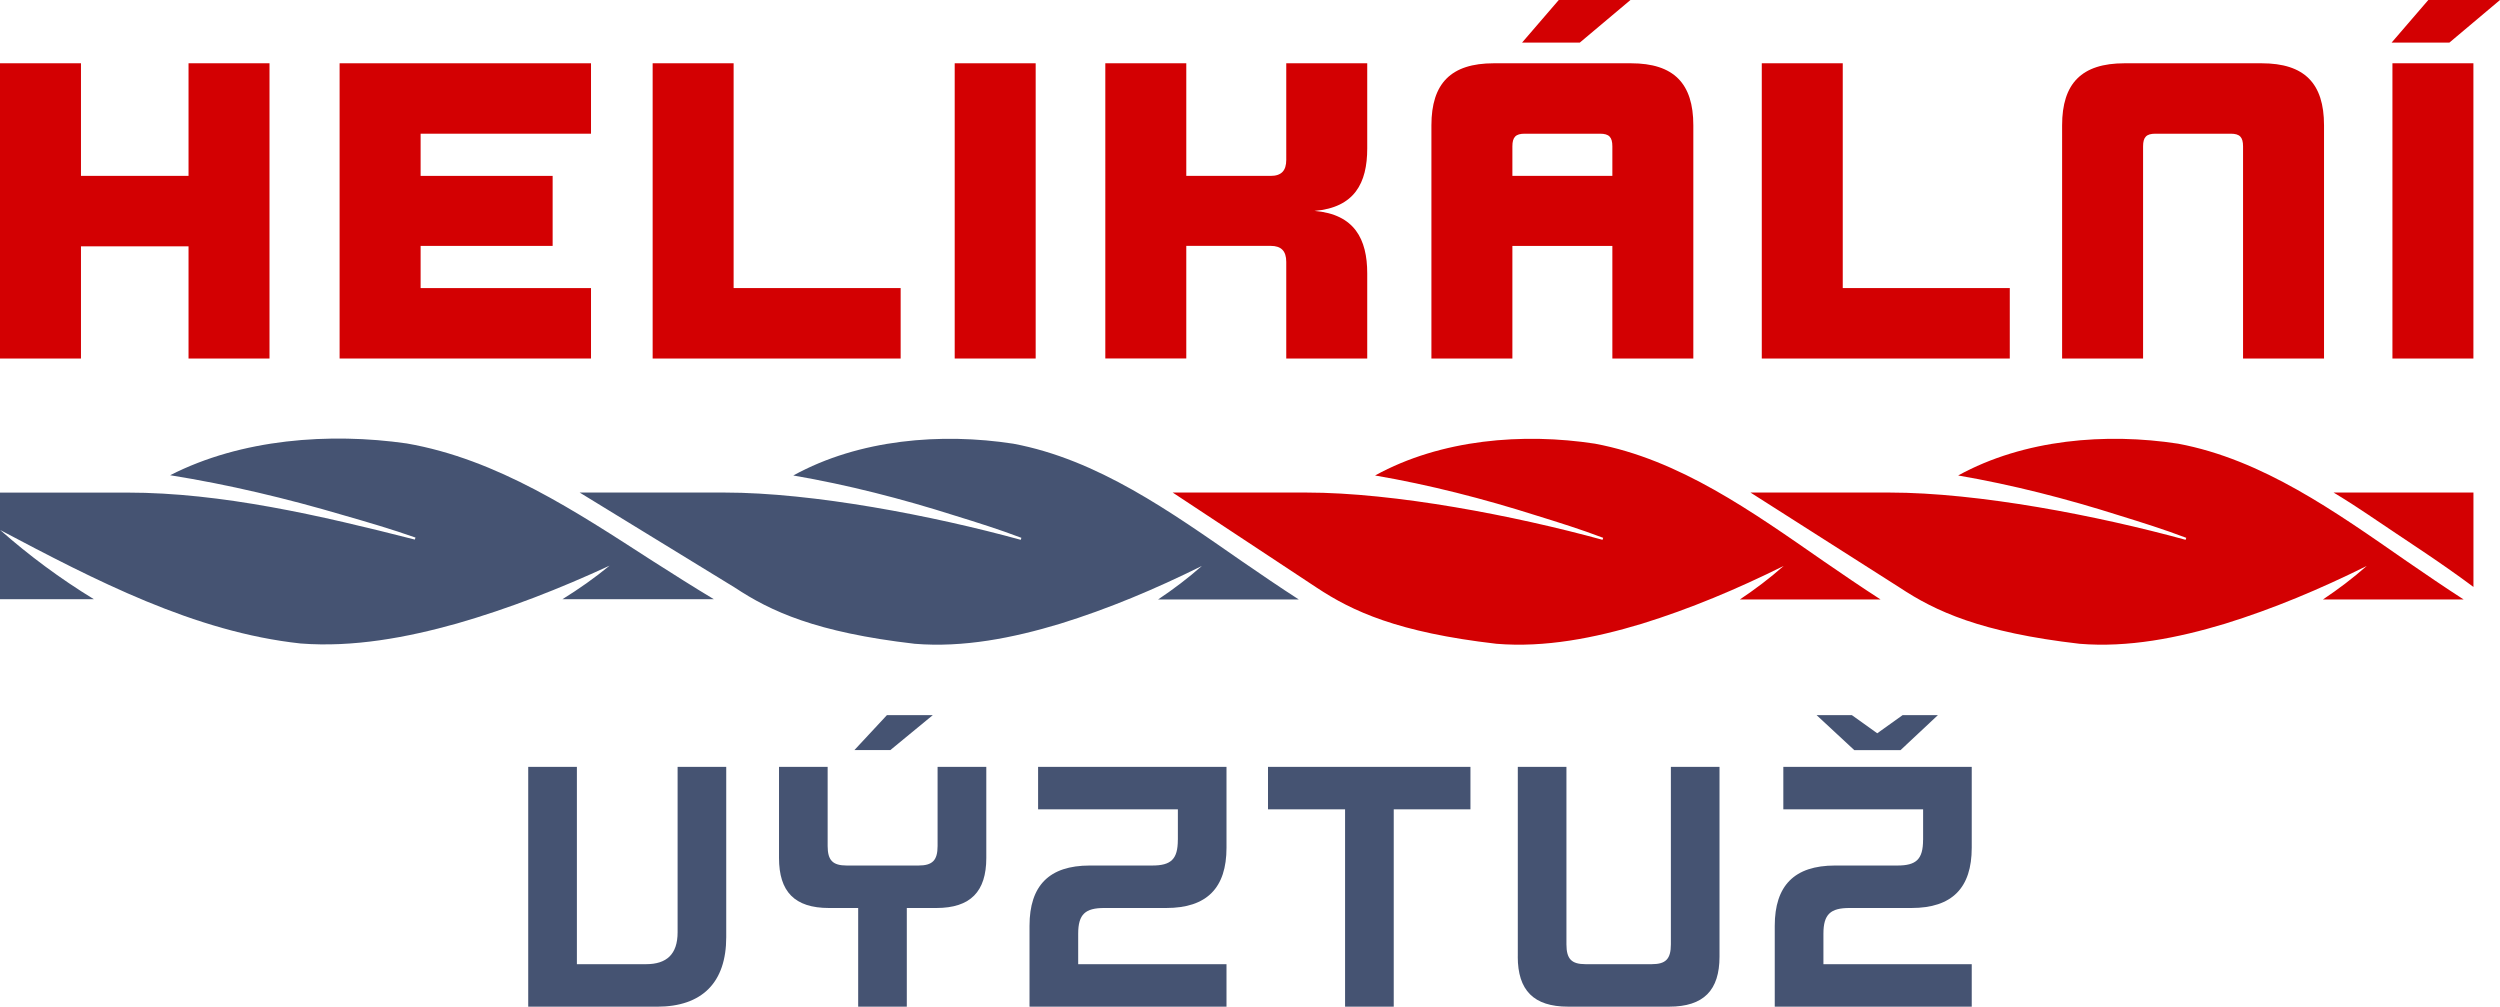 <?xml version="1.0" encoding="UTF-8"?><svg id="Vrstva_2" xmlns="http://www.w3.org/2000/svg" viewBox="0 0 609.17 245.29"><defs><style>.cls-1{fill:#455372;}.cls-2{fill:#d30002;}</style></defs><g id="Vrstva_1-2"><g><path class="cls-1" d="M128.72,186.86h11.85v48.08h16.86c5.01,0,7.68-2.42,7.68-7.76v-40.32h11.85v41.49c0,11.02-5.84,16.95-16.86,16.95h-31.39v-58.43Z"/><path class="cls-1" d="M240.33,186.86v22.2c0,8.18-3.84,12.19-12.19,12.19h-7.18v24.04h-11.85v-24.04h-7.1c-8.43,0-12.19-4.01-12.19-12.19v-22.2h11.85v19.28c0,3.51,1.25,4.76,4.67,4.76h17.45c3.42,0,4.67-1.25,4.67-4.76v-19.28h11.85Zm-23.37-4.09h-8.77l7.93-8.52h11.18l-10.35,8.52Z"/><path class="cls-1" d="M287.01,204.64v-7.43h-34.06v-10.35h45.91v19.7c0,9.77-4.76,14.69-14.69,14.69h-15.11c-4.59,0-6.34,1.5-6.34,6.26v7.43h36.14v10.35h-48v-19.7c0-9.77,4.76-14.69,14.69-14.69h15.19c4.59,0,6.26-1.5,6.26-6.26Z"/><path class="cls-1" d="M358.31,197.21h-18.7v48.08h-11.86v-48.08h-18.78v-10.35h49.33v10.35Z"/><path class="cls-1" d="M369.84,233.1v-46.24h11.85v43.24c0,3.59,1.25,4.84,4.67,4.84h16.11c3.42,0,4.67-1.25,4.67-4.84v-43.24h11.85v46.24c0,8.18-3.84,12.19-12.27,12.19h-24.62c-8.43,0-12.27-4.01-12.27-12.19Z"/><path class="cls-1" d="M468.6,204.64v-7.43h-34.06v-10.35h45.91v19.7c0,9.77-4.76,14.69-14.69,14.69h-15.11c-4.59,0-6.34,1.5-6.34,6.26v7.43h36.14v10.35h-48v-19.7c0-9.77,4.76-14.69,14.69-14.69h15.19c4.59,0,6.26-1.5,6.26-6.26Zm-11.18-25.96l6.18-4.42h8.6l-9.1,8.52h-11.27l-9.18-8.52h8.6l6.18,4.42Z"/></g><g><path class="cls-2" d="M45.94,60.02H19.73v27.34H0V15.42H19.73v27.44h26.21V15.42h19.73V87.36h-19.73v-27.34Z"/><path class="cls-2" d="M82.75,15.42h61.26v17.16h-41.52v10.28h32.17v17.06h-32.17v10.28h41.52v17.16h-61.26V15.42Z"/><path class="cls-2" d="M219.46,87.36h-60.43V15.42h19.73v54.78h40.7v17.16Z"/><path class="cls-2" d="M232.63,15.42h19.73V87.36h-19.73V15.42Z"/><path class="cls-2" d="M333.15,36.18c0,8.43-3.09,14.39-12.85,15.21,9.76,.82,12.85,6.89,12.85,15.21v20.76h-19.73v-23.54c0-2.67-1.23-3.91-3.8-3.91h-20.56v27.44h-19.73V15.42h19.73v27.44h20.56c2.57,0,3.8-1.23,3.8-3.91V15.42h19.73v20.76Z"/><path class="cls-2" d="M392.88,87.36v-27.44h-24.36v27.44h-19.73V30.53c0-10.18,4.73-15.11,15.21-15.11h33.4c10.48,0,15.21,4.93,15.21,15.11v56.84h-19.73Zm-21.38-54.78c-2.16,0-2.98,.82-2.98,3.08v7.19h24.36v-7.19c0-2.26-.82-3.08-2.98-3.08h-18.4Zm13.46-22.2h-14.08l8.94-10.38h17.47l-12.34,10.38Z"/><path class="cls-2" d="M489.72,87.36h-60.43V15.42h19.73v54.78h40.7v17.16Z"/><path class="cls-2" d="M522.2,35.66v51.7h-19.73V30.53c0-10.18,4.73-15.11,15.21-15.11h33.4c10.49,0,15.21,4.93,15.21,15.11v56.84h-19.73V35.66c0-2.26-.82-3.08-2.98-3.08h-18.4c-2.16,0-2.98,.82-2.98,3.08Z"/><path class="cls-2" d="M596.84,10.38h-14.08l8.94-10.38h17.47l-12.33,10.38Zm-13.88,5.04h19.73V87.36h-19.73V15.42Z"/></g><path class="cls-1" d="M159.06,136.72c-18.76-12.1-37.84-24.82-59.97-28.67-18.78-2.68-40.3-1.12-57.63,7.75,14.28,2.28,28.4,5.66,42.26,9.75,5.88,1.69,11.74,3.4,17.52,5.44l-.16,.49c-22.97-5.87-47.1-11.45-70.02-11.45H0v25.98H22.88c-8.16-4.98-15.84-10.68-22.85-16.87,23.05,12.18,47.37,24.88,73.24,27.66,12.72,.98,25.74-1.41,38.1-4.88,12.59-3.62,24.97-8.45,37.17-14.09-3.63,2.99-7.48,5.69-11.48,8.17h36.87c-5.06-3.03-10.01-6.19-14.88-9.29Z"/><path class="cls-2" d="M577.57,125.76c8.82,6,16.65,10.93,25.13,17.26v-23.01h-34.09c2.92,1.75,6.59,4.13,8.96,5.74Z"/><path class="cls-1" d="M179.06,143.18c8.73,5.78,19.76,10.91,43.82,13.69,11.83,.98,23.93-1.41,35.42-4.88,11.71-3.62,23.21-8.45,34.56-14.09-3.37,2.99-6.96,5.69-10.67,8.17h34.28c-4.71-3.03-9.31-6.19-13.83-9.29-17.44-12.1-35.18-24.82-55.76-28.67-17.46-2.68-37.47-1.12-53.58,7.75,13.27,2.28,26.41,5.66,39.29,9.75,5.46,1.69,10.92,3.4,16.29,5.44l-.15,.49c-21.35-5.87-50.59-11.52-72.19-11.52h-35.29l37.81,23.16Z"/><path class="cls-2" d="M320.82,143.18c8.73,5.78,19.76,10.91,43.82,13.69,11.83,.98,23.93-1.41,35.42-4.88,11.71-3.62,23.21-8.45,34.56-14.09-3.37,2.99-6.96,5.69-10.67,8.17h34.28c-4.71-3.03-9.31-6.19-13.83-9.29-17.44-12.1-35.18-24.82-55.76-28.67-17.46-2.68-37.47-1.12-53.58,7.75,13.27,2.28,26.41,5.66,39.29,9.75,5.46,1.69,10.92,3.4,16.29,5.44l-.15,.49c-21.35-5.87-50.61-11.52-72.19-11.52h-32.55l35.07,23.16Z"/><path class="cls-2" d="M462.9,143.18c8.73,5.78,19.76,10.91,43.82,13.69,11.83,.98,23.93-1.41,35.42-4.88,11.71-3.62,23.21-8.45,34.56-14.09-3.37,2.99-6.96,5.69-10.67,8.17h34.28c-4.71-3.03-9.31-6.19-13.83-9.29-17.44-12.1-35.18-24.82-55.76-28.67-17.46-2.68-37.47-1.12-53.58,7.75,13.27,2.28,26.41,5.66,39.29,9.75,5.46,1.69,10.92,3.4,16.29,5.44l-.15,.49c-21.35-5.87-50.46-11.52-72.19-11.52h-33.84l36.36,23.16Z"/></g></svg>